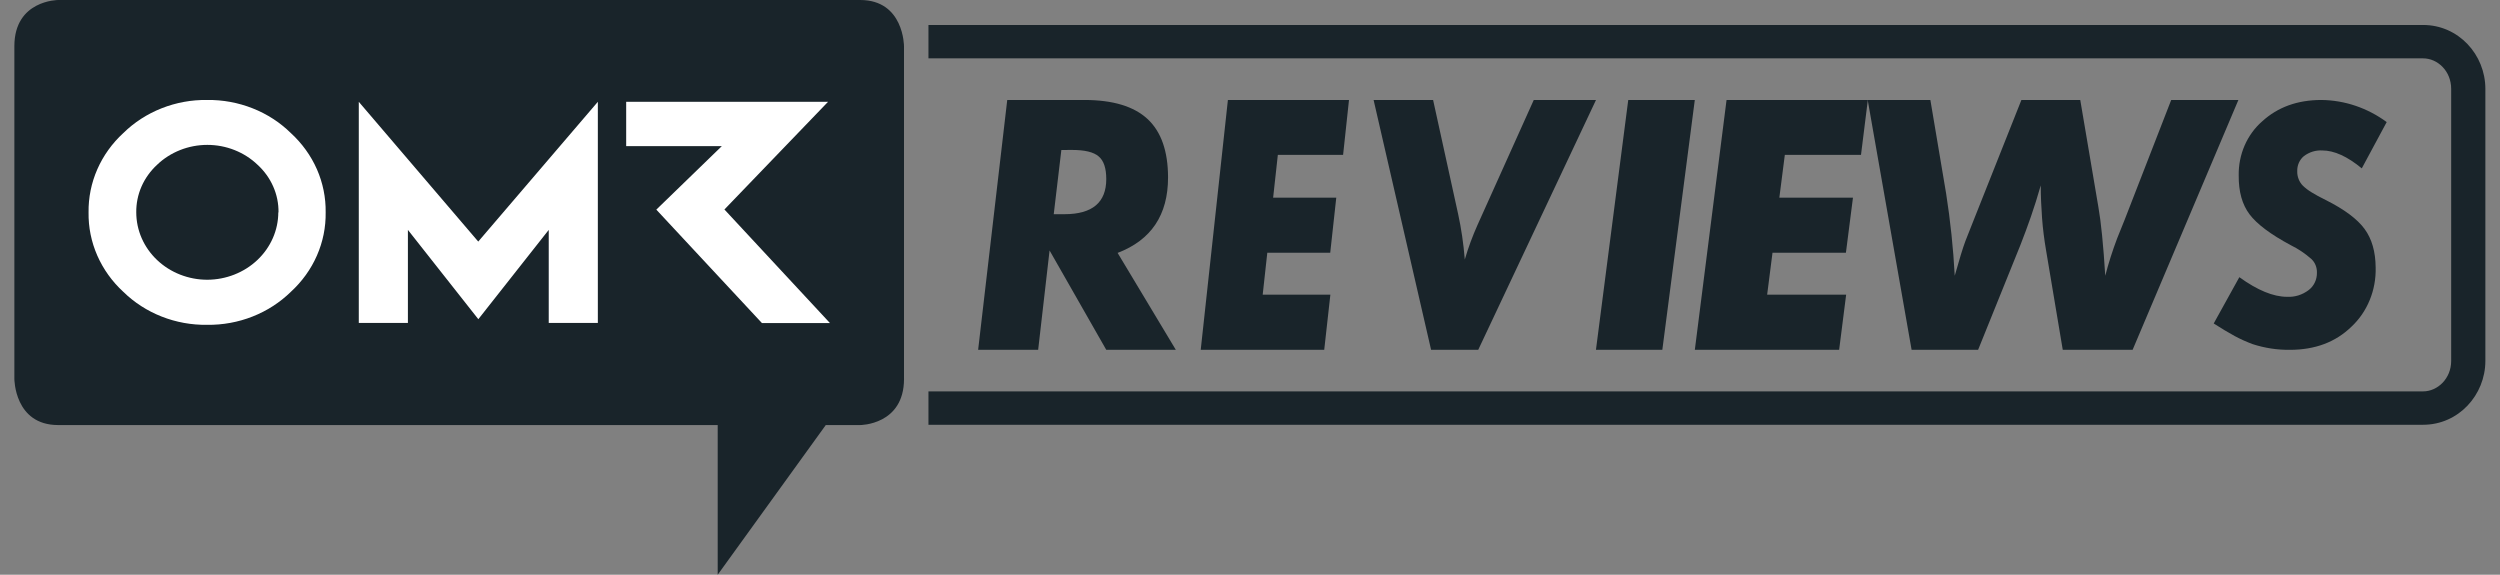 <svg viewBox="0 0 87 20" fill="#19242A"
    xmlns="http://www.w3.org/2000/svg">
    <rect x="0" y="0" width="87" height="20" fill="#808080" stroke="none"/>
    <path fill-rule="evenodd" clip-rule="evenodd" d="M84.324 2.031H32.31V0.869H84.324C85.557 0.869 86.491 1.903 86.491 3.094V12.558C86.491 13.744 85.558 14.782 84.324 14.782H32.31V13.62H84.324C84.825 13.62 85.301 13.179 85.301 12.558V3.094C85.301 2.469 84.826 2.031 84.324 2.031Z"/>
    <path d="M38.893 8.801L40.919 12.174H38.498L36.525 8.716L36.128 12.174H34.039L35.052 3.479H37.735C38.724 3.479 39.456 3.699 39.933 4.14C40.409 4.582 40.647 5.26 40.648 6.176C40.648 7.479 40.063 8.354 38.893 8.801ZM36.935 5.22L36.67 7.454H37.043C38.013 7.454 38.498 7.046 38.498 6.232C38.498 5.852 38.41 5.589 38.233 5.443C38.059 5.292 37.751 5.218 37.308 5.218L36.935 5.22Z"/>
    <path d="M46.945 3.479L46.74 5.389H44.469L44.305 6.88H46.502L46.292 8.795H44.102L43.942 10.254H46.297L46.083 12.174H41.785L42.731 3.479H46.945Z"/>
    <path d="M55.541 3.479L51.442 12.174H49.802L47.801 3.479H49.872L50.742 7.444C50.799 7.702 50.845 7.962 50.883 8.22C50.921 8.478 50.952 8.751 50.975 9.031C51.038 8.817 51.105 8.612 51.178 8.416C51.252 8.217 51.329 8.027 51.411 7.843L53.375 3.479H55.541Z"/>
    <path d="M58.979 3.479L57.849 12.174H55.539L56.663 3.479H58.979Z"/>
    <path d="M65.001 3.479L64.763 5.389H62.112L61.921 6.88H64.483L64.238 8.795H61.683L61.497 10.254H64.246L64.002 12.174H58.98L60.084 3.479H65.001Z"/>
    <path d="M77.896 3.479L74.215 12.174H71.784L71.202 8.705C71.14 8.342 71.092 7.972 71.064 7.596C71.037 7.22 71.018 6.839 71.018 6.452C70.907 6.84 70.793 7.203 70.675 7.542C70.557 7.88 70.435 8.21 70.309 8.53L68.838 12.174H66.524L64.996 3.479H67.177L67.726 6.74C67.874 7.686 67.974 8.639 68.025 9.595C68.185 9.025 68.308 8.623 68.396 8.389L68.723 7.562L70.345 3.479H72.393L73.025 7.212C73.116 7.727 73.196 8.521 73.263 9.595C73.377 9.156 73.515 8.724 73.675 8.3L73.936 7.652L75.558 3.479H77.896Z"/>
    <path d="M83.057 4.248L82.19 5.859C81.688 5.444 81.23 5.236 80.817 5.236C80.59 5.222 80.365 5.291 80.178 5.431C80.103 5.492 80.042 5.572 80.001 5.664C79.96 5.756 79.941 5.857 79.944 5.958C79.941 6.053 79.958 6.146 79.992 6.233C80.026 6.32 80.076 6.399 80.141 6.463C80.233 6.551 80.334 6.628 80.442 6.692C80.568 6.772 80.738 6.863 80.934 6.96C81.582 7.285 82.033 7.621 82.287 7.967C82.541 8.314 82.669 8.761 82.673 9.31C82.683 9.698 82.613 10.084 82.467 10.44C82.322 10.796 82.104 11.113 81.831 11.368C81.28 11.905 80.566 12.174 79.687 12.174C79.251 12.179 78.817 12.113 78.399 11.978C78.184 11.899 77.974 11.805 77.771 11.696C77.548 11.574 77.303 11.428 77.037 11.257L77.929 9.646C78.558 10.1 79.11 10.328 79.587 10.329C79.855 10.344 80.121 10.262 80.341 10.095C80.431 10.027 80.505 9.937 80.555 9.831C80.606 9.725 80.631 9.608 80.629 9.49C80.632 9.401 80.616 9.314 80.584 9.232C80.552 9.151 80.503 9.078 80.442 9.019C80.222 8.823 79.978 8.66 79.717 8.532C79.017 8.156 78.539 7.798 78.284 7.458C78.028 7.118 77.902 6.667 77.907 6.105C77.901 5.746 77.971 5.391 78.112 5.065C78.254 4.739 78.462 4.452 78.722 4.225C79.264 3.728 79.952 3.479 80.785 3.479C81.597 3.488 82.388 3.756 83.057 4.248Z"/>
    <path d="M30.592 1.738H1.352V13.043H30.592V1.738Z"/>
    <path d="M31.459 13.184V1.608C31.459 1.608 31.459 0 29.933 0H2.025C2.025 0 0.5 0 0.5 1.608V13.184C0.5 13.184 0.5 14.792 2.025 14.792H24.976V20L28.737 14.792H29.935C29.935 14.792 31.46 14.792 31.46 13.184"/>
    <path d="M9.685 7.391C9.683 8.012 9.422 8.607 8.959 9.046C8.496 9.485 7.868 9.733 7.214 9.735C6.558 9.735 5.93 9.488 5.466 9.048C5.003 8.609 4.742 8.013 4.742 7.391C4.738 7.083 4.8 6.777 4.924 6.492C5.049 6.207 5.234 5.949 5.467 5.734C5.695 5.515 5.968 5.341 6.268 5.222C6.568 5.103 6.89 5.042 7.215 5.042C7.54 5.042 7.862 5.103 8.162 5.222C8.462 5.341 8.735 5.515 8.963 5.734C9.197 5.948 9.383 6.206 9.508 6.491C9.634 6.776 9.696 7.082 9.692 7.391H9.685ZM10.121 10.156C10.512 9.798 10.821 9.368 11.029 8.893C11.238 8.417 11.341 7.906 11.333 7.391C11.341 6.877 11.237 6.366 11.029 5.891C10.82 5.417 10.511 4.987 10.121 4.63C9.744 4.26 9.291 3.966 8.79 3.769C8.289 3.571 7.751 3.472 7.209 3.479C6.665 3.471 6.126 3.57 5.625 3.768C5.123 3.966 4.669 4.259 4.292 4.63C3.903 4.987 3.594 5.417 3.386 5.892C3.178 6.367 3.075 6.877 3.082 7.391C3.074 7.906 3.177 8.417 3.385 8.892C3.594 9.368 3.902 9.798 4.292 10.156C4.67 10.526 5.123 10.819 5.625 11.016C6.127 11.214 6.665 11.312 7.209 11.304C7.751 11.311 8.289 11.213 8.79 11.015C9.291 10.818 9.744 10.525 10.121 10.156ZM19.096 11.238H20.805V3.543L16.643 8.407L12.486 3.543V11.238H14.195V8L16.646 11.108L19.096 8V11.238ZM25.21 7.29L28.816 3.543H21.791V5.085H25.12L22.84 7.295L26.515 11.242H28.882L25.21 7.29Z" fill="white"/>
</svg>
